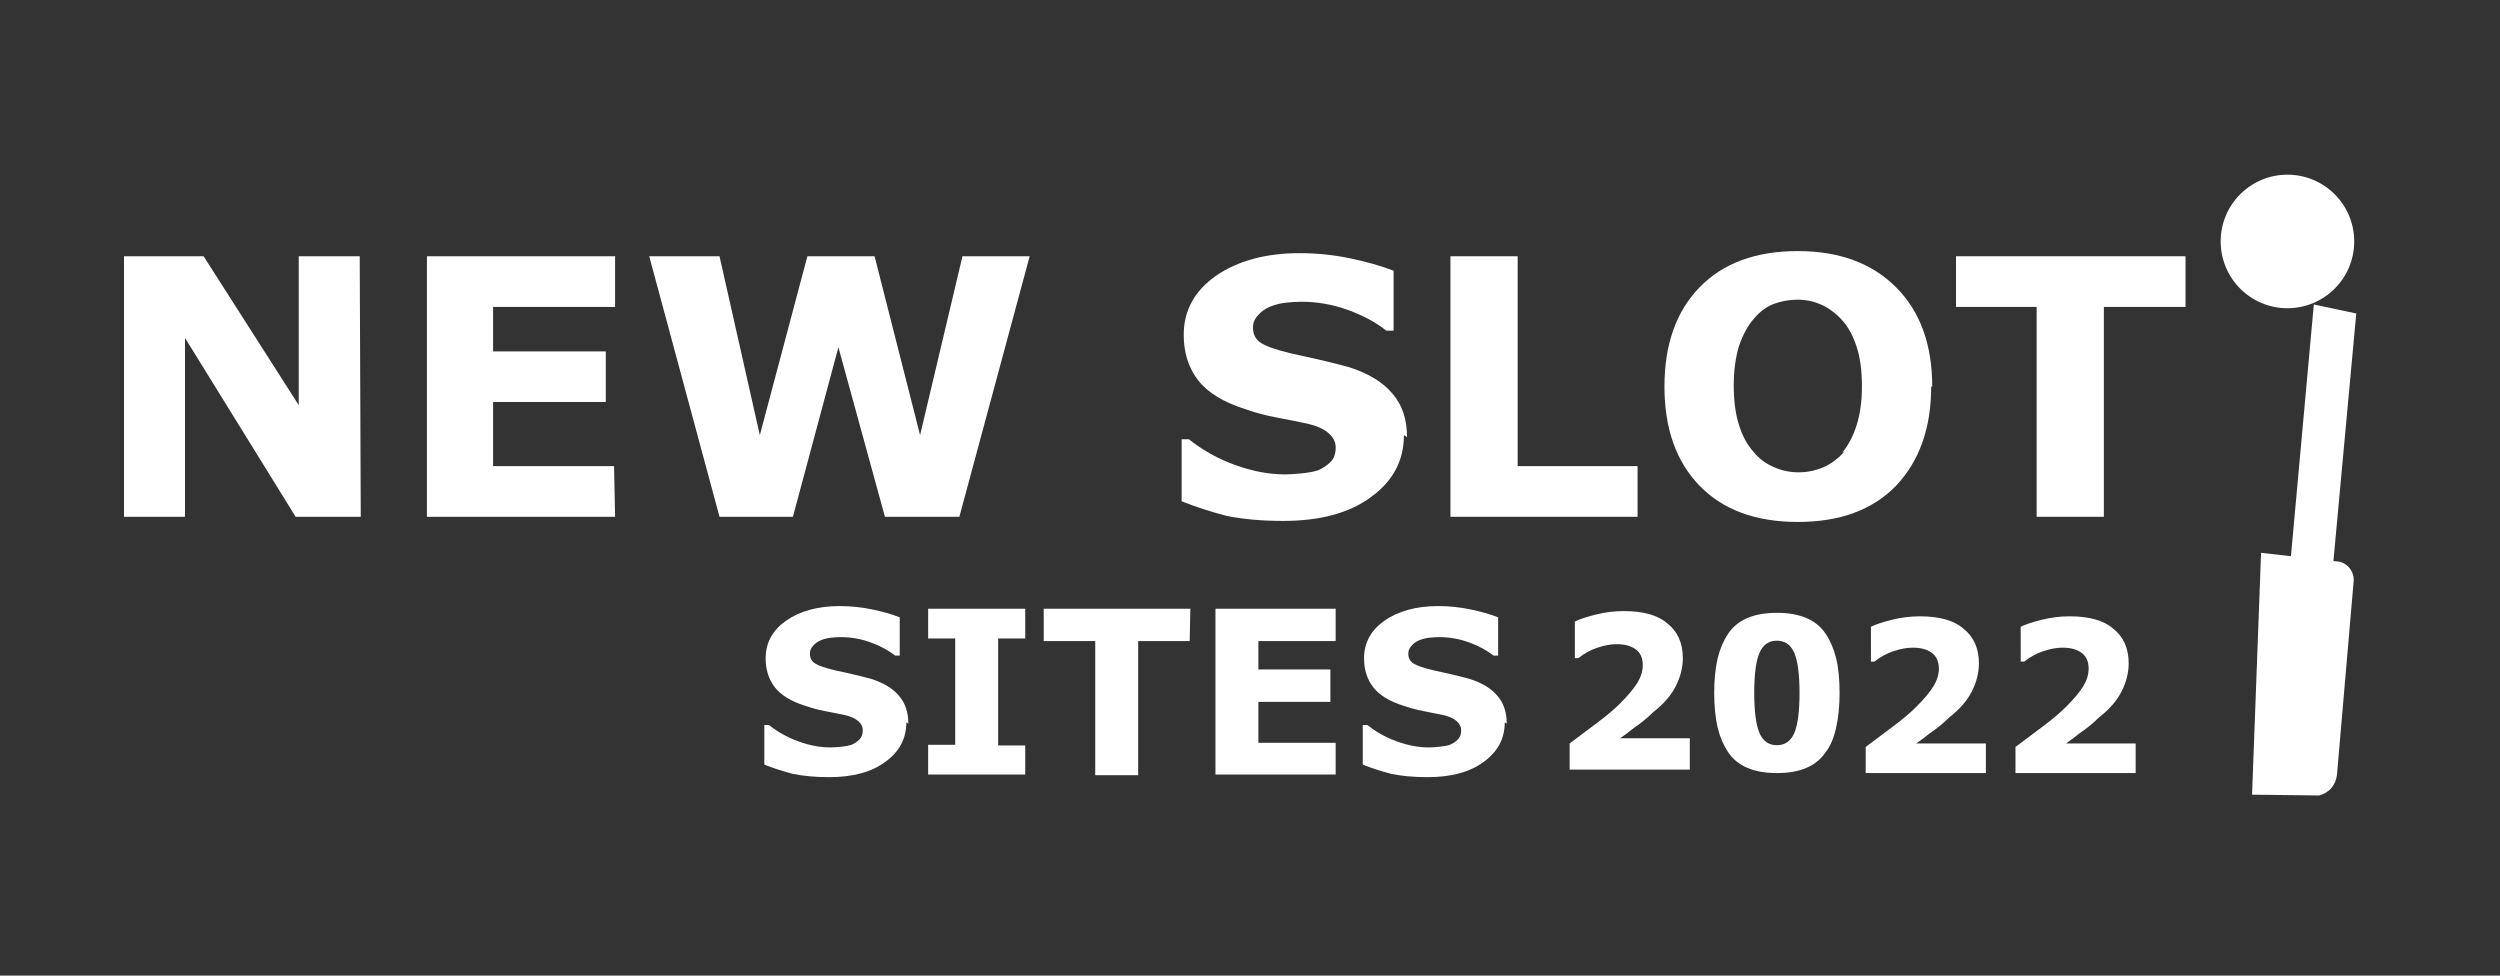 <?xml version="1.0" encoding="UTF-8" standalone="no"?>
<svg
   version="1.1"
   viewBox="0 0 164 64"
   id="svg934"
   sodipodi:docname="newslotsites2022.svg"
   inkscape:version="1.1 (c68e22c387, 2021-05-23)"
   xmlns:inkscape="http://www.inkscape.org/namespaces/inkscape"
   xmlns:sodipodi="http://sodipodi.sourceforge.net/DTD/sodipodi-0.dtd"
   xmlns="http://www.w3.org/2000/svg"
   xmlns:svg="http://www.w3.org/2000/svg"
   xmlns:rdf="http://www.w3.org/1999/02/22-rdf-syntax-ns#"
   xmlns:cc="http://creativecommons.org/ns#"
   xmlns:dc="http://purl.org/dc/elements/1.1/">
  <rect x="0" y="0" width="164" height="64" fill="#333333" stroke="none"/>
  <defs
     id="defs938">
    <linearGradient
       id="SVGID_1_"
       gradientUnits="userSpaceOnUse"
       x1="109.597"
       y1="1332.561"
       x2="123.043"
       y2="1332.561"
       gradientTransform="translate(0,-1265.5)">
      <stop
         offset="0"
         stop-color="#454545"
         id="stop54" />
      <stop
         offset=".16"
         stop-color="#353535"
         id="stop56" />
      <stop
         offset=".5"
         stop-color="#181818"
         id="stop58" />
      <stop
         offset=".79"
         stop-color="#060606"
         id="stop60" />
      <stop
         offset="1"
         id="stop62" />
    </linearGradient>
    <linearGradient
       id="SVGID_2_"
       gradientUnits="userSpaceOnUse"
       x1="82.21"
       y1="1323.474"
       x2="102.701"
       y2="1323.474"
       gradientTransform="translate(0,-1265.5)">
      <stop
         offset="0"
         stop-color="#454545"
         id="stop67" />
      <stop
         offset=".16"
         stop-color="#353535"
         id="stop69" />
      <stop
         offset=".5"
         stop-color="#181818"
         id="stop71" />
      <stop
         offset=".79"
         stop-color="#060606"
         id="stop73" />
      <stop
         offset="1"
         id="stop75" />
    </linearGradient>
    <style
       type="text/css"
       id="style836">
                     .stop1 { stop-color: #9f66cd; }
                     .stop2 { stop-color: #7f35df; }
                     
                  </style>
    <linearGradient
       id="logo-gradient"
       x2="0.35"
       y2="1">
      <stop
         class="stop1"
         offset="0%"
         id="stop838" />
      <stop
         class="stop2"
         offset="100%"
         id="stop840" />
    </linearGradient>
    <linearGradient
       id="logo-gradient-7"
       x2="0.35"
       y2="1">
      <stop
         class="stop1"
         offset="0%"
         id="stop838-0" />
      <stop
         class="stop2"
         offset="100%"
         id="stop840-2" />
    </linearGradient>
    <linearGradient
       id="linearGradient10087"
       x2="0.35"
       y2="1">
      <stop
         class="stop1"
         offset="0%"
         id="stop10083" />
      <stop
         class="stop2"
         offset="100%"
         id="stop10085" />
    </linearGradient>
    <linearGradient
       id="linearGradient10094"
       x2="0.35"
       y2="1">
      <stop
         class="stop1"
         offset="0%"
         id="stop10090" />
      <stop
         class="stop2"
         offset="100%"
         id="stop10092" />
    </linearGradient>
    <linearGradient
       id="linearGradient10101"
       x2="0.35"
       y2="1">
      <stop
         class="stop1"
         offset="0%"
         id="stop10097" />
      <stop
         class="stop2"
         offset="100%"
         id="stop10099" />
    </linearGradient>
    <linearGradient
       id="linearGradient10108"
       x2="0.35"
       y2="1">
      <stop
         class="stop1"
         offset="0%"
         id="stop10104" />
      <stop
         class="stop2"
         offset="100%"
         id="stop10106" />
    </linearGradient>
    <linearGradient
       id="linearGradient10115"
       x2="0.35"
       y2="1">
      <stop
         class="stop1"
         offset="0%"
         id="stop10111" />
      <stop
         class="stop2"
         offset="100%"
         id="stop10113" />
    </linearGradient>
    <linearGradient
       id="linearGradient10122"
       x2="0.35"
       y2="1">
      <stop
         class="stop1"
         offset="0%"
         id="stop10118" />
      <stop
         class="stop2"
         offset="100%"
         id="stop10120" />
    </linearGradient>
    <linearGradient
       id="linearGradient10129"
       x2="0.35"
       y2="1">
      <stop
         class="stop1"
         offset="0%"
         id="stop10125" />
      <stop
         class="stop2"
         offset="100%"
         id="stop10127" />
    </linearGradient>
  </defs>
  <sodipodi:namedview
     id="namedview936"
     pagecolor="#ffffff"
     bordercolor="#666666"
     borderopacity="1.0"
     inkscape:pageshadow="2"
     inkscape:pageopacity="0.0"
     inkscape:pagecheckerboard="0"
     showgrid="false"
     inkscape:zoom="4.054878"
     inkscape:cx="82.986467"
     inkscape:cy="109.12782"
     inkscape:window-width="1920"
     inkscape:window-height="1017"
     inkscape:window-x="-8"
     inkscape:window-y="-8"
     inkscape:window-maximized="1"
     inkscape:current-layer="g928" />
  <g
     transform="translate(-35.53 -28.656)"
     id="g932">
    <g
       transform="translate(287.47 315.74)"
       id="g930">
      <g
         transform="matrix(58.366 0 0 58.366 -245.76 -273.27)"
         fill-rule="evenodd"
         stroke="#555"
         stroke-width="0"
         id="g928">
        <g
           id="g73"
           transform="matrix(0.017,0,0,0.017,-0.619,0.934)" />
        <g
           id="g43108"
           transform="matrix(1.446,0,0,1.446,-1.262,-2.892)"
           style="fill:#ffffff;stroke-width:0">
          <g
             id="g43100"
             style="fill:#ffffff;stroke-width:0">
            <path
               class="barz-side"
               fill="url(#logo-gradient) #7f35df"
               d="m 2.557,2.266 -0.007,0.188 0.052,6.196e-4 c 0.008,-0.002 0.013,-0.008 0.014,-0.016 l 0.013,-0.151 c 3.098e-4,-0.008 -0.006,-0.015 -0.014,-0.015 z"
               id="path858"
               style="fill:#ffffff;stroke-width:0;stroke-miterlimit:4;stroke-dasharray:none" />
            <path
               class="barz-stick"
               fill="url(#logo-gradient) #7f35df"
               d="m 2.58,2.271 c 0.014,0.002 0.03,0.003 0.033,0.004 l 0.018,-0.195 -0.033,-0.007 z"
               id="path860"
               style="fill:#ffffff;stroke-width:0;stroke-miterlimit:4;stroke-dasharray:none" />
          </g>
          <g
             class="barz-ball-handle"
             id="g872"
             style="fill:#ffffff;stroke-width:0;stroke-miterlimit:4;stroke-dasharray:none"
             transform="matrix(0.003,0,0,0.003,1.148,1.802)">
            <circle
               class="logo-bar-ball"
               fill="url(#logo-gradient) #7f35df"
               cx="476.5"
               cy="74"
               r="17.3"
               id="circle868"
               style="fill:#ffffff;stroke-width:0;stroke-miterlimit:4;stroke-dasharray:none" />
            <path
               class="logo-bar-ball-sparkel"
               d="m 474.4,61.9 c 3.6,0 6.5,2.9 6.5,6.5 0,3.6 -2.9,6.6 -6.5,6.6 -3.6,0 -6.5,-2.9 -6.5,-6.5 -0.1,-3.7 2.8,-6.6 6.5,-6.6 z"
               fill-rule="evenodd"
               clip-rule="evenodd"
               fill="#ffffff"
               id="path870"
               style="fill:#ffffff;stroke-width:0;stroke-miterlimit:4;stroke-dasharray:none" />
          </g>
        </g>
        <g
           id="g60012"
           transform="matrix(1.162,0,0,1.162,-0.716,-1.981)"
           style="font-size:0.346px;line-height:1.25;font-family:Arial;-inkscape-font-specification:Arial;fill:#ffffff;stroke-width:0">
          <path
             d="M 0.874,2.001 H 0.811 L 0.704,1.828 V 2.001 H 0.645 V 1.749 H 0.722 L 0.814,1.893 V 1.749 h 0.059 z"
             style="font-weight:bold;font-family:sans-serif;-inkscape-font-specification:'sans-serif Bold';fill:#ffffff;stroke-width:0"
             id="path59954" />
          <path
             d="M 1.12,2.001 H 0.938 V 1.749 H 1.12 v 0.049 H 1.002 v 0.043 h 0.109 v 0.049 H 1.002 v 0.062 h 0.117 z"
             style="font-weight:bold;font-family:sans-serif;-inkscape-font-specification:'sans-serif Bold';fill:#ffffff;stroke-width:0"
             id="path59956" />
          <path
             d="M 1.521,1.749 1.453,2.001 H 1.381 L 1.336,1.837 1.292,2.001 H 1.221 L 1.153,1.749 h 0.068 l 0.039,0.173 0.046,-0.173 h 0.065 l 0.044,0.173 0.041,-0.173 z"
             style="font-weight:bold;font-family:sans-serif;-inkscape-font-specification:'sans-serif Bold';fill:#ffffff;stroke-width:0"
             id="path59958" />
          <path
             d="m 1.883,1.922 q 0,0.037 -0.032,0.06 -0.031,0.023 -0.085,0.023 -0.031,0 -0.055,-0.005 -0.023,-0.006 -0.043,-0.014 v -0.06 h 0.007 q 0.02,0.016 0.045,0.025 0.025,0.009 0.048,0.009 0.006,0 0.016,-0.001 0.01,-0.001 0.016,-0.003 0.007,-0.003 0.012,-0.008 0.005,-0.005 0.005,-0.014 0,-0.008 -0.007,-0.014 -0.007,-0.006 -0.02,-0.009 -0.014,-0.003 -0.03,-0.006 -0.016,-0.003 -0.03,-0.008 -0.032,-0.01 -0.046,-0.028 -0.014,-0.018 -0.014,-0.044 0,-0.035 0.031,-0.057 0.032,-0.022 0.081,-0.022 0.025,0 0.049,0.005 0.024,0.005 0.042,0.012 v 0.058 h -0.007 q -0.015,-0.012 -0.037,-0.02 -0.022,-0.008 -0.045,-0.008 -0.008,0 -0.016,0.001 -0.008,0.001 -0.015,0.004 -0.007,0.003 -0.011,0.008 -0.005,0.005 -0.005,0.012 0,0.01 0.008,0.015 0.008,0.005 0.029,0.01 0.014,0.003 0.027,0.006 0.013,0.003 0.028,0.007 0.029,0.009 0.043,0.026 0.014,0.016 0.014,0.042 z"
             style="font-weight:bold;font-family:sans-serif;-inkscape-font-specification:'sans-serif Bold';fill:#ffffff;stroke-width:0"
             id="path59960" />
          <path
             d="M 2.109,2.001 H 1.928 V 1.749 h 0.065 V 1.952 h 0.116 z"
             style="font-weight:bold;font-family:sans-serif;-inkscape-font-specification:'sans-serif Bold';fill:#ffffff;stroke-width:0"
             id="path59962" />
          <path
             d="m 2.393,1.875 q 0,0.06 -0.034,0.096 -0.034,0.035 -0.095,0.035 -0.061,0 -0.095,-0.035 -0.034,-0.035 -0.034,-0.096 0,-0.061 0.034,-0.096 0.034,-0.035 0.095,-0.035 0.06,0 0.095,0.035 0.035,0.035 0.035,0.096 z m -0.086,0.064 q 0.009,-0.011 0.014,-0.027 0.005,-0.016 0.005,-0.037 0,-0.023 -0.005,-0.038 -0.005,-0.016 -0.014,-0.026 -0.009,-0.01 -0.02,-0.015 -0.011,-0.005 -0.023,-0.005 -0.012,0 -0.023,0.004 -0.011,0.004 -0.02,0.015 -0.008,0.009 -0.014,0.026 -0.005,0.017 -0.005,0.038 0,0.022 0.005,0.038 0.005,0.016 0.014,0.026 0.008,0.01 0.02,0.015 0.011,0.005 0.024,0.005 0.012,0 0.024,-0.005 0.011,-0.005 0.02,-0.015 z"
             style="font-weight:bold;font-family:sans-serif;-inkscape-font-specification:'sans-serif Bold';fill:#ffffff;stroke-width:0"
             id="path59964" />
          <path
             d="M 2.639,1.798 H 2.56 V 2.001 H 2.495 V 1.798 h -0.078 v -0.049 h 0.222 z"
             style="font-weight:bold;font-family:sans-serif;-inkscape-font-specification:'sans-serif Bold';fill:#ffffff;stroke-width:0"
             id="path59966" />
        </g>
        <g
           id="g60421"
           transform="matrix(1.328,0,0,1.328,-0.773,-0.131)"
           style="stroke-width:0;fill:#ffffff">
          <g
             id="g60025"
             transform="matrix(0.559,0,0,0.559,2.355,-0.205)"
             style="font-size:0.346px;line-height:1.25;font-family:Arial;-inkscape-font-specification:Arial;fill:#ffffff;stroke-width:0">
            <path
               d="m -1.942,1.318 q 0,0.037 -0.032,0.06 -0.031,0.023 -0.085,0.023 -0.031,0 -0.055,-0.005 -0.023,-0.006 -0.043,-0.014 v -0.06 h 0.007 q 0.02,0.016 0.045,0.025 0.025,0.009 0.048,0.009 0.006,0 0.016,-0.001 0.01,-0.001 0.016,-0.003 0.007,-0.003 0.012,-0.008 0.005,-0.005 0.005,-0.014 0,-0.008 -0.007,-0.014 -0.007,-0.006 -0.02,-0.009 -0.014,-0.003 -0.03,-0.006 -0.016,-0.003 -0.03,-0.008 -0.032,-0.01 -0.046,-0.028 -0.014,-0.018 -0.014,-0.044 0,-0.035 0.031,-0.057 0.032,-0.022 0.081,-0.022 0.025,0 0.049,0.005 0.024,0.005 0.042,0.012 v 0.058 h -0.007 q -0.015,-0.012 -0.037,-0.02 -0.022,-0.008 -0.045,-0.008 -0.008,0 -0.016,0.001 -0.008,0.001 -0.015,0.004 -0.007,0.003 -0.011,0.008 -0.005,0.005 -0.005,0.012 0,0.01 0.008,0.015 0.008,0.005 0.029,0.01 0.014,0.003 0.027,0.006 0.013,0.003 0.028,0.007 0.029,0.009 0.043,0.026 0.014,0.016 0.014,0.042 z"
               style="font-weight:bold;font-family:sans-serif;-inkscape-font-specification:'sans-serif Bold';fill:#ffffff;stroke-width:0"
               id="path59968" />
            <path
               d="m -1.762,1.397 h -0.147 v -0.045 h 0.041 V 1.191 h -0.041 v -0.045 h 0.147 v 0.045 h -0.041 v 0.162 h 0.041 z"
               style="font-weight:bold;font-family:sans-serif;-inkscape-font-specification:'sans-serif Bold';fill:#ffffff;stroke-width:0"
               id="path59970" />
            <path
               d="m -1.513,1.195 h -0.078 v 0.203 h -0.065 V 1.195 h -0.078 v -0.049 h 0.222 z"
               style="font-weight:bold;font-family:sans-serif;-inkscape-font-specification:'sans-serif Bold';fill:#ffffff;stroke-width:0"
               id="path59972" />
            <path
               d="M -1.292,1.397 H -1.474 V 1.146 h 0.182 v 0.049 h -0.117 v 0.043 h 0.109 v 0.049 h -0.109 v 0.062 h 0.117 z"
               style="font-weight:bold;font-family:sans-serif;-inkscape-font-specification:'sans-serif Bold';fill:#ffffff;stroke-width:0"
               id="path59974" />
            <path
               d="m -1.036,1.318 q 0,0.037 -0.032,0.06 -0.031,0.023 -0.085,0.023 -0.031,0 -0.055,-0.005 -0.023,-0.006 -0.043,-0.014 v -0.06 h 0.007 q 0.02,0.016 0.045,0.025 0.025,0.009 0.048,0.009 0.006,0 0.016,-0.001 0.01,-0.001 0.016,-0.003 0.007,-0.003 0.012,-0.008 0.005,-0.005 0.005,-0.014 0,-0.008 -0.007,-0.014 -0.007,-0.006 -0.02,-0.009 -0.014,-0.003 -0.03,-0.006 -0.016,-0.003 -0.03,-0.008 -0.032,-0.01 -0.046,-0.028 -0.014,-0.018 -0.014,-0.044 0,-0.035 0.031,-0.057 0.032,-0.022 0.081,-0.022 0.025,0 0.049,0.005 0.024,0.005 0.042,0.012 v 0.058 h -0.007 q -0.015,-0.012 -0.037,-0.02 -0.022,-0.008 -0.045,-0.008 -0.008,0 -0.016,0.001 -0.008,0.001 -0.015,0.004 -0.007,0.003 -0.011,0.008 -0.005,0.005 -0.005,0.012 0,0.01 0.008,0.015 0.008,0.005 0.029,0.01 0.014,0.003 0.027,0.006 0.013,0.003 0.028,0.007 0.029,0.009 0.043,0.026 0.014,0.016 0.014,0.042 z"
               style="font-weight:bold;font-family:sans-serif;-inkscape-font-specification:'sans-serif Bold';fill:#ffffff;stroke-width:0"
               id="path59976" />
          </g>
          <g
             id="g60051"
             transform="matrix(1.474,0,0,1.474,-3.085,-0.718)"
             style="font-size:0.346px;line-height:1.25;font-family:Arial;-inkscape-font-specification:Arial;fill:#ffffff;stroke-width:0">
            <path
               d="m 3.404,0.875 h -0.069 v -0.015 q 0.008,-0.006 0.016,-0.012 0.008,-0.006 0.013,-0.011 0.007,-0.007 0.01,-0.012 0.003,-0.005 0.003,-0.01 0,-0.006 -0.004,-0.009 -0.004,-0.003 -0.011,-0.003 -0.005,0 -0.011,0.002 -0.006,0.002 -0.011,0.006 h -0.002 V 0.79 q 0.004,-0.002 0.012,-0.004 0.008,-0.002 0.016,-0.002 0.017,0 0.025,0.007 0.009,0.007 0.009,0.02 0,0.008 -0.004,0.016 -0.004,0.008 -0.013,0.015 -0.005,0.005 -0.011,0.009 -0.005,0.004 -0.008,0.006 h 0.04 z"
               style="font-weight:bold;font-family:sans-serif;-inkscape-font-specification:'sans-serif Bold';fill:#ffffff;stroke-width:0"
               id="path59978" />
            <path
               d="m 3.49,0.831 q 0,0.011 -0.002,0.02 -0.002,0.009 -0.006,0.014 -0.004,0.006 -0.011,0.009 -0.007,0.003 -0.017,0.003 -0.01,0 -0.017,-0.003 -0.007,-0.003 -0.011,-0.009 -0.004,-0.006 -0.006,-0.014 -0.002,-0.009 -0.002,-0.02 0,-0.011 0.002,-0.02 0.002,-0.008 0.006,-0.014 0.004,-0.006 0.011,-0.009 0.007,-0.003 0.017,-0.003 0.01,0 0.017,0.003 0.007,0.003 0.011,0.009 0.004,0.006 0.006,0.014 0.002,0.008 0.002,0.02 z m -0.023,0 q 0,-0.016 -0.003,-0.023 -0.003,-0.007 -0.01,-0.007 -0.007,0 -0.01,0.007 -0.003,0.007 -0.003,0.023 0,0.016 0.003,0.023 0.003,0.007 0.01,0.007 0.007,0 0.01,-0.007 0.003,-0.007 0.003,-0.023 z"
               style="font-weight:bold;font-family:sans-serif;-inkscape-font-specification:'sans-serif Bold';fill:#ffffff;stroke-width:0"
               id="path59980" />
            <path
               d="m 3.574,0.877 h -0.069 v -0.015 q 0.008,-0.006 0.016,-0.012 0.008,-0.006 0.013,-0.011 0.007,-0.007 0.01,-0.012 0.003,-0.005 0.003,-0.01 0,-0.006 -0.004,-0.009 -0.004,-0.003 -0.011,-0.003 -0.005,0 -0.011,0.002 -0.006,0.002 -0.011,0.006 h -0.002 V 0.793 q 0.004,-0.002 0.012,-0.004 0.008,-0.002 0.016,-0.002 0.017,0 0.025,0.007 0.009,0.007 0.009,0.02 0,0.008 -0.004,0.016 -0.004,0.008 -0.013,0.015 -0.005,0.005 -0.011,0.009 -0.005,0.004 -0.008,0.006 h 0.04 z"
               style="font-weight:bold;font-family:sans-serif;-inkscape-font-specification:'sans-serif Bold';fill:#ffffff;stroke-width:0"
               id="path59982" />
            <path
               d="m 3.66,0.877 h -0.069 v -0.015 q 0.008,-0.006 0.016,-0.012 0.008,-0.006 0.013,-0.011 0.007,-0.007 0.01,-0.012 0.003,-0.005 0.003,-0.01 0,-0.006 -0.004,-0.009 -0.004,-0.003 -0.011,-0.003 -0.005,0 -0.011,0.002 -0.006,0.002 -0.011,0.006 h -0.002 V 0.793 q 0.004,-0.002 0.012,-0.004 0.008,-0.002 0.016,-0.002 0.017,0 0.025,0.007 0.009,0.007 0.009,0.02 0,0.008 -0.004,0.016 -0.004,0.008 -0.013,0.015 -0.005,0.005 -0.011,0.009 -0.005,0.004 -0.008,0.006 h 0.04 z"
               style="font-weight:bold;font-family:sans-serif;-inkscape-font-specification:'sans-serif Bold';fill:#ffffff;stroke-width:0"
               id="path59984" />
          </g>
        </g>
      </g>
    </g>
  </g>
</svg>
